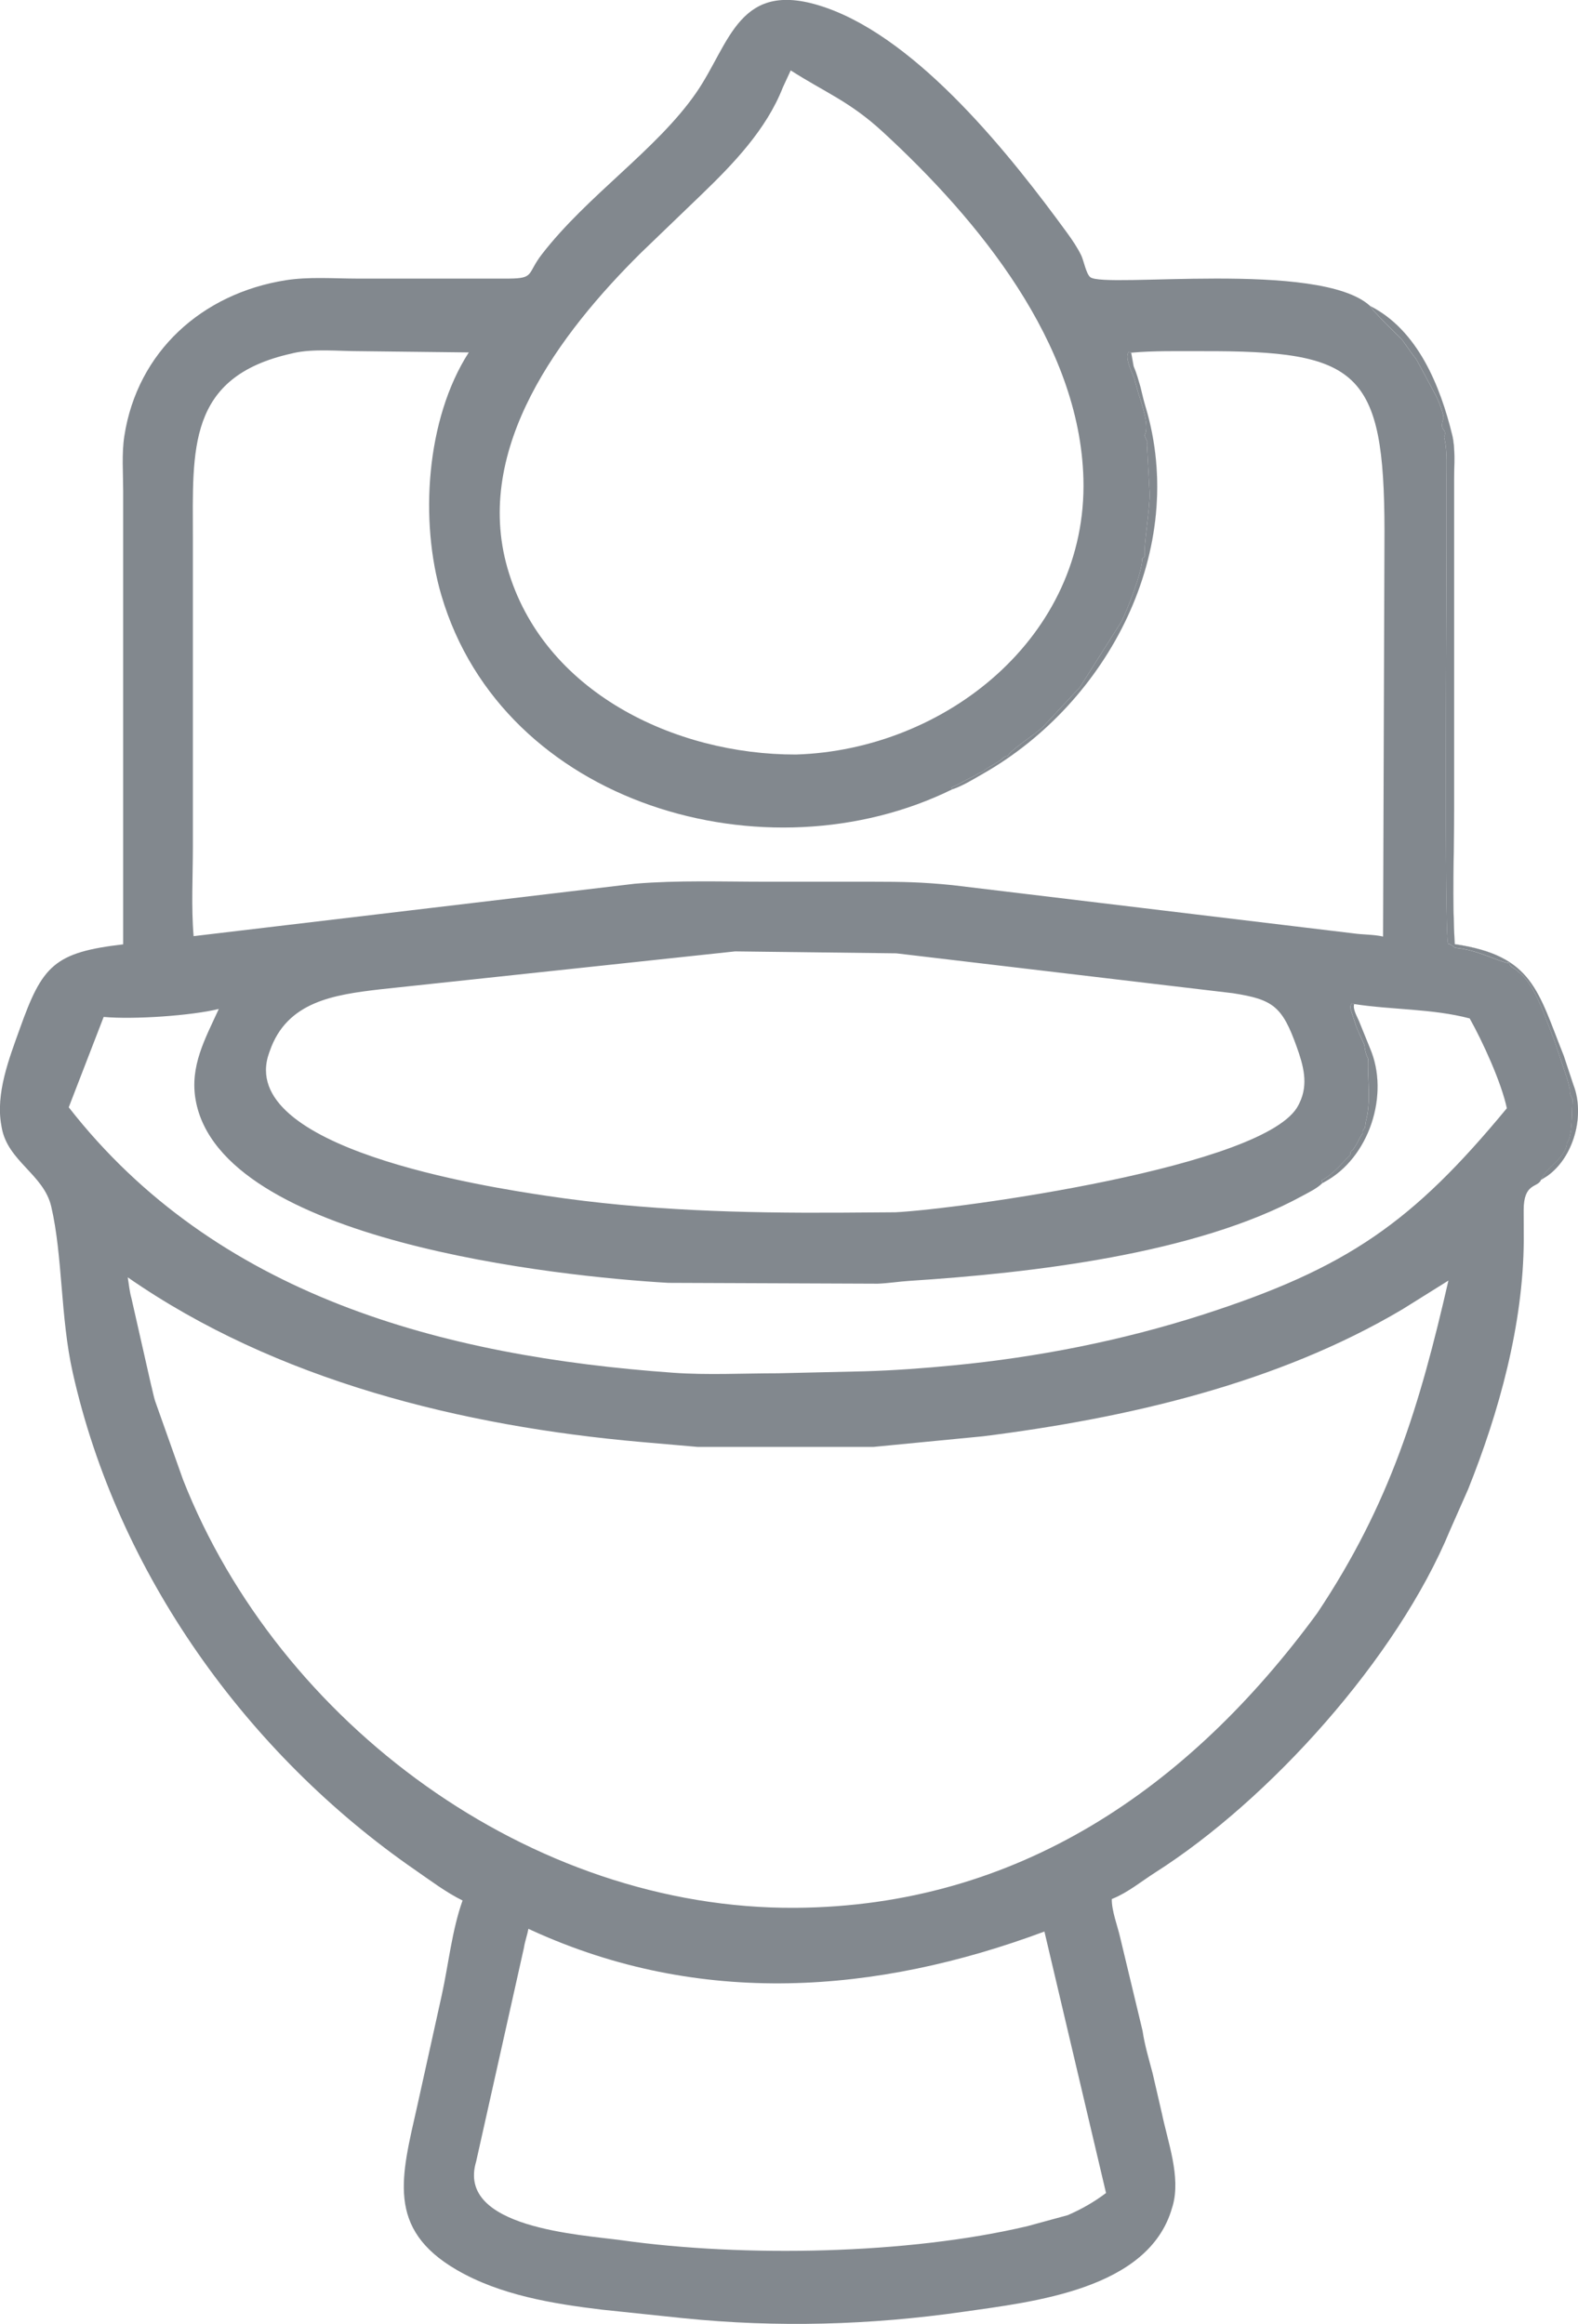 <?xml version="1.0" encoding="UTF-8"?>
<svg id="Ebene_1" data-name="Ebene 1" xmlns="http://www.w3.org/2000/svg" viewBox="0 0 325.28 479.08">
  <defs>
    <style>
      .cls-1 {
        fill: #82888e;
        stroke-width: 0px;
      }
    </style>
  </defs>
  <path class="cls-1" d="m317.67,243.19c-.65,1.73-3.6.51-3.59,6.3l.02,6.18c-.09,17.32-5.09,35.42-11.47,51.33l-3.72,8.42c-10.9,26.43-37.28,55.63-60.76,70.57-2.81,1.79-5.64,4.12-8.73,5.38l-.24.1c-.05,2.38,1.18,5.53,1.72,7.9l4.62,19.26c.41,2.85,1.33,5.94,2.07,8.74l1.92,8.31c1.21,5.88,3.92,13.02,2.23,19.01l-.13.42c-4.78,16.88-28.73,19.39-42.99,21.44-19.24,2.76-38.43,3.29-57.73,1.33l-16.8-1.76c-10.14-1.22-20.98-2.99-29.93-8.19-14.64-8.5-11.41-19.3-8.15-33.81l5.06-22.88c1.4-6.39,2.09-13.33,4.28-19.47-3.33-1.62-6.66-4.14-9.72-6.25-34.74-24-61.4-61.24-70.65-102.62-2.54-11.34-2.04-23.97-4.42-34.19-1.55-6.63-8.98-9.31-10.21-16.27l-.07-.41c-1.23-6.62,1.62-13.88,3.81-19.99,4.63-12.97,7.04-15.71,21.3-17.37v-93.49c-.01-3.69-.32-7.67.24-11.3,2.69-17.41,16.04-29.38,33.25-32.11,4.73-.75,9.88-.35,14.67-.34h31.31c5.38-.03,3.73-.99,6.83-5,9.4-12.17,23.67-21.56,31.77-33.24,7.11-10.24,8.74-23.94,26.84-17.59,19.29,6.77,38.16,30.62,49.73,46.49,1.04,1.43,2.06,2.95,2.84,4.54.52,1.07,1,3.76,1.85,4.49,2.76,2.41,47.29-3.58,57.69,5.94,9.85,4.95,14.46,16.5,16.93,26.61.67,2.76.38,6.14.39,8.99v68.17c0,9.2-.43,18.61.14,27.79,16.15,2.38,17.14,9.68,22.47,23l1.97,5.95c2.46,6.29.07,14.98-5.4,18.83l-1.24.77Zm-291.34,20.12c.25,1.46.36,2.9.77,4.33l3.99,17.62c.35,1.29.55,2.61,1,3.88l5.65,15.91c19.77,50.21,71.62,88.61,126.25,88.23,45.67-.31,81.02-24.54,107.54-60.75,15.05-22.54,21.12-42.73,27.04-68.55l-9.49,5.93c-25.91,15.36-56.87,22.44-86.43,26.17l-22.6,2.19h-36.23s-11.71-1.02-11.71-1.02c-36.75-3.24-75.14-12.64-105.78-33.94ZM233.18,72.7l.51,2.81c.62,1.44,1,2.88,1.44,4.38l.12.51c.26,1.11.54,2.28.87,3.37,8.9,29.5-7.64,61.01-33.48,75.73-1.93,1.1-3.97,2.38-6.06,3.13l-.24.06c-38.27,18.88-92.63,3.29-105.36-39.98-4.5-15.29-3.19-36.32,5.65-50.06l-22.62-.26c-4.19,0-9.39-.54-13.47.38l-.4.1c-21.64,4.8-20.39,19.8-20.38,38.06v63.67c0,6.06-.36,12.35.15,18.38l90.97-10.81c8.92-.74,18-.41,26.95-.41h21.94c6.39,0,10.39.08,16.62.71l82.62,9.94c2.03.29,4.08.2,6.09.65l.29-83.56c-.03-33.22-5.4-37.21-37.67-37.11-4.83.02-9.73-.12-14.55.32ZM162.99,14.52l-1.62,3.5c-3.38,8.65-10.16,15.71-16.73,22.05l-12.55,12.08c-16.62,16.47-34.6,40.2-27.48,64.98,7.34,25.53,34.54,38.46,59.46,38.41,30.8-.95,60.1-24.31,59.26-56.79-.73-28.1-21.77-53.53-41.35-71.56-6.88-6.33-11.84-8.09-18.99-12.68Zm-11.46,181.6l-73.14,7.82c-9.53,1.12-19.23,2.49-22.77,12.7l-.14.38c-7.05,19.7,45.01,27.67,57.41,29.52,20.15,3.01,39.95,3.55,60.31,3.44l11.39-.08c12.64-.62,76.81-9.33,83.08-22.13l.19-.38c1.9-3.9.82-7.74-.57-11.61-2.98-8.33-4.85-9.75-13.16-11.04l-69.38-8.22-33.24-.4Zm-42.6,201.47c-.25,1.33-.73,2.6-.93,3.93l-9.85,44.06c-4.14,13.74,21.63,15.06,29.98,16.23,25.34,3.55,59.05,2.92,83.67-2.91l8.32-2.27c2.85-1.25,5.38-2.68,7.87-4.56l-12.7-53.9c-34.68,12.91-70.97,15.61-105.65-.23l-.71-.33Zm170.21-190.6c-.33,1.03.6,2.57,1,3.52l2.26,5.58c4.11,9.54-.17,22.62-9.37,27.57-.14.07-.27.2-.42.2-1.07,1.11-2.86,1.95-4.21,2.69-21.9,11.96-55.68,15.86-80.93,17.49-2.19.14-4.33.5-6.55.58l-43.14-.17c-22.34-1.28-92.3-8.56-97.45-37.69-1.24-6.99,1.96-12.62,4.77-18.77-5.64,1.38-17.52,2.21-23.73,1.64l-7.2,18.63c30.32,38.85,77.01,51.33,124.61,54.72,7.09.51,14.47.11,21.58.11l17.89-.41c6.07-.18,12.22-.63,18.26-1.22,17.36-1.67,34.77-5.1,51.39-10.44,29.89-9.62,43.29-19.07,62.71-42.56-1.13-5.38-5.05-13.88-7.66-18.52-7.7-2.03-15.97-1.75-23.8-2.96Zm3.27-143.91c.56,1.06,5.26,5.63,6.6,6.93l.34.49c.39.61.85,1.14,1.23,1.76l1.02,1.36c.26.3.4.57.6.91l3.86,7.16c.38.81,1.73,3.87,1.45,4.7-.92,2.78.93,1.74.18,3.75l.1.44c.56,2.71.37,5.7.38,8.46v14.14c.02,7.78-.48,80.03.35,81.37l.24.07c.47.17.81.48,1.2.78l.26.02c4.75.5,8.66,2.88,10.87,3.12l.19.42c.22.38.73.6,1.06.81l.79.67c3.46,2.67,5.58,10,7.2,13.83l2.31,6.91c.39,1.03.75,2.37.98,3.47l-.02.34c0,.62.32,1.12.6,1.66l-.04.42c-.18,2.07.04,7.31-1.19,8.58-.11,3.09-4.35,4.95-5.28,7.56l1.24-.77c5.47-3.85,7.86-12.54,5.4-18.83l-1.97-5.95c-5.33-13.32-6.32-20.62-22.47-23-.56-9.17-.14-18.59-.14-27.79v-68.17c0-2.85.29-6.23-.38-8.99-2.47-10.11-7.08-21.67-16.93-26.61Zm-86.08,99.6l.24-.06c2.09-.75,4.13-2.03,6.06-3.13,25.84-14.72,42.38-46.23,33.48-75.73-.33-1.09-.61-2.26-.87-3.37l-.12-.51c-.44-1.49-.82-2.93-1.44-4.38l-.51-2.81-.53-.13c-.88,1.26.8,4.28,1.2,5.57l.82,2.97c.7,2.12,2.15,6.36,1.43,8.29l-.15.37c.17.49.36.92.61,1.38l-.12.47c-.02.1.51,8.92.55,9.92.12,3.23-1.36,11.35-.98,13.15l-.56.46c.1,2.58-3.11,10.67-4.28,13l-8.56,13.53-7.69,8.25c-1.4,1.34-6.48,4.6-7.16,5.88l-.47.12c-.42.15-.81.61-1.15.88l-2.16,1.29c-.81.35-1.3,1.15-2.18,1.29l-1.28.73c-1.26.55-2.42,1.34-3.68,1.89l-.69.33c.1.31,0,.21.2.35Zm76.27,81.18c.16,0,.29-.13.42-.2,9.2-4.96,13.48-18.03,9.37-27.57l-2.26-5.58c-.4-.95-1.32-2.49-1-3.52l-.48-.15c-.36.54-.33.84-.17,1.46l.81,2.47c.46,1.62,1.35,3.13,1.96,4.69l.08.68c.15.77.31,1.42.68,2.13-.18,4.37.67,8.54-.46,12.89l-.2,1.32c-.39.53-.5.47-.44,1.16l-.19.24c-.43.6-.71,1.37-1.11,2.01l-.65,1.04c-.42.32-.26.18-.61.59v.5c-1.75,1.83-3.61,4.08-5.88,5.29l.13.56Z"/>
  <path class="cls-1" d="m272.61,243.86l-.13-.56c2.26-1.21,4.12-3.46,5.87-5.29v-.5c.36-.4.2-.26.62-.59l.65-1.04c.4-.64.68-1.41,1.11-2.01l.19-.24c-.06-.69.05-.63.44-1.16l.2-1.32c1.13-4.36.28-8.53.46-12.89-.37-.7-.53-1.35-.68-2.13l-.08-.68c-.61-1.56-1.51-3.07-1.96-4.69l-.81-2.47c-.16-.61-.19-.92.17-1.46l.48.15c-.33,1.03.6,2.57,1,3.52l2.26,5.58c4.11,9.54-.17,22.62-9.37,27.57-.14.07-.27.2-.42.2Z"/>
  <path class="cls-1" d="m196.34,162.68c-.19-.14-.1-.04-.2-.35l.69-.33c1.26-.54,2.42-1.34,3.68-1.89l1.28-.73c.88-.15,1.38-.95,2.18-1.29l2.16-1.29c.35-.26.73-.73,1.15-.88l.47-.12c.68-1.28,5.76-4.54,7.16-5.88l7.69-8.25,8.56-13.53c1.17-2.33,4.37-10.42,4.28-13l.56-.46c-.38-1.8,1.1-9.92.98-13.15-.04-1.01-.57-9.82-.55-9.92l.12-.47c-.24-.46-.44-.89-.61-1.38l.15-.37c.72-1.93-.73-6.17-1.43-8.29l-.82-2.97c-.4-1.29-2.08-4.3-1.2-5.57l.53.13.51,2.81c.62,1.44,1,2.88,1.44,4.38l.12.51c.26,1.11.54,2.28.87,3.37,8.9,29.5-7.64,61.01-33.48,75.73-1.93,1.1-3.97,2.38-6.06,3.13l-.24.06Z"/>
  <path class="cls-1" d="m282.42,63.08c9.85,4.95,14.46,16.5,16.93,26.61.67,2.76.38,6.14.39,8.99v68.17c0,9.2-.43,18.61.14,27.79,16.15,2.38,17.14,9.68,22.47,23l1.97,5.95c2.46,6.29.07,14.98-5.4,18.83l-1.24.77c.93-2.61,5.17-4.47,5.28-7.56,1.23-1.27,1.01-6.51,1.19-8.58l.04-.42c-.28-.54-.6-1.03-.6-1.66l.02-.34c-.23-1.1-.59-2.44-.98-3.47l-2.31-6.91c-1.63-3.83-3.75-11.16-7.2-13.83l-.79-.67c-.34-.21-.84-.43-1.06-.81l-.19-.42c-2.21-.24-6.11-2.62-10.87-3.12l-.26-.02c-.39-.3-.73-.61-1.2-.78l-.24-.07c-.83-1.34-.33-73.59-.33-81.37v-14.14c-.02-2.76.18-5.75-.39-8.46l-.1-.44c.74-2.01-1.11-.97-.18-3.75.28-.83-1.07-3.9-1.45-4.7l-3.86-7.16c-.2-.34-.34-.61-.6-.91l-1.02-1.36c-.38-.62-.83-1.15-1.23-1.76l-.34-.49c-1.33-1.3-6.04-5.87-6.6-6.93Z"/>
</svg>
